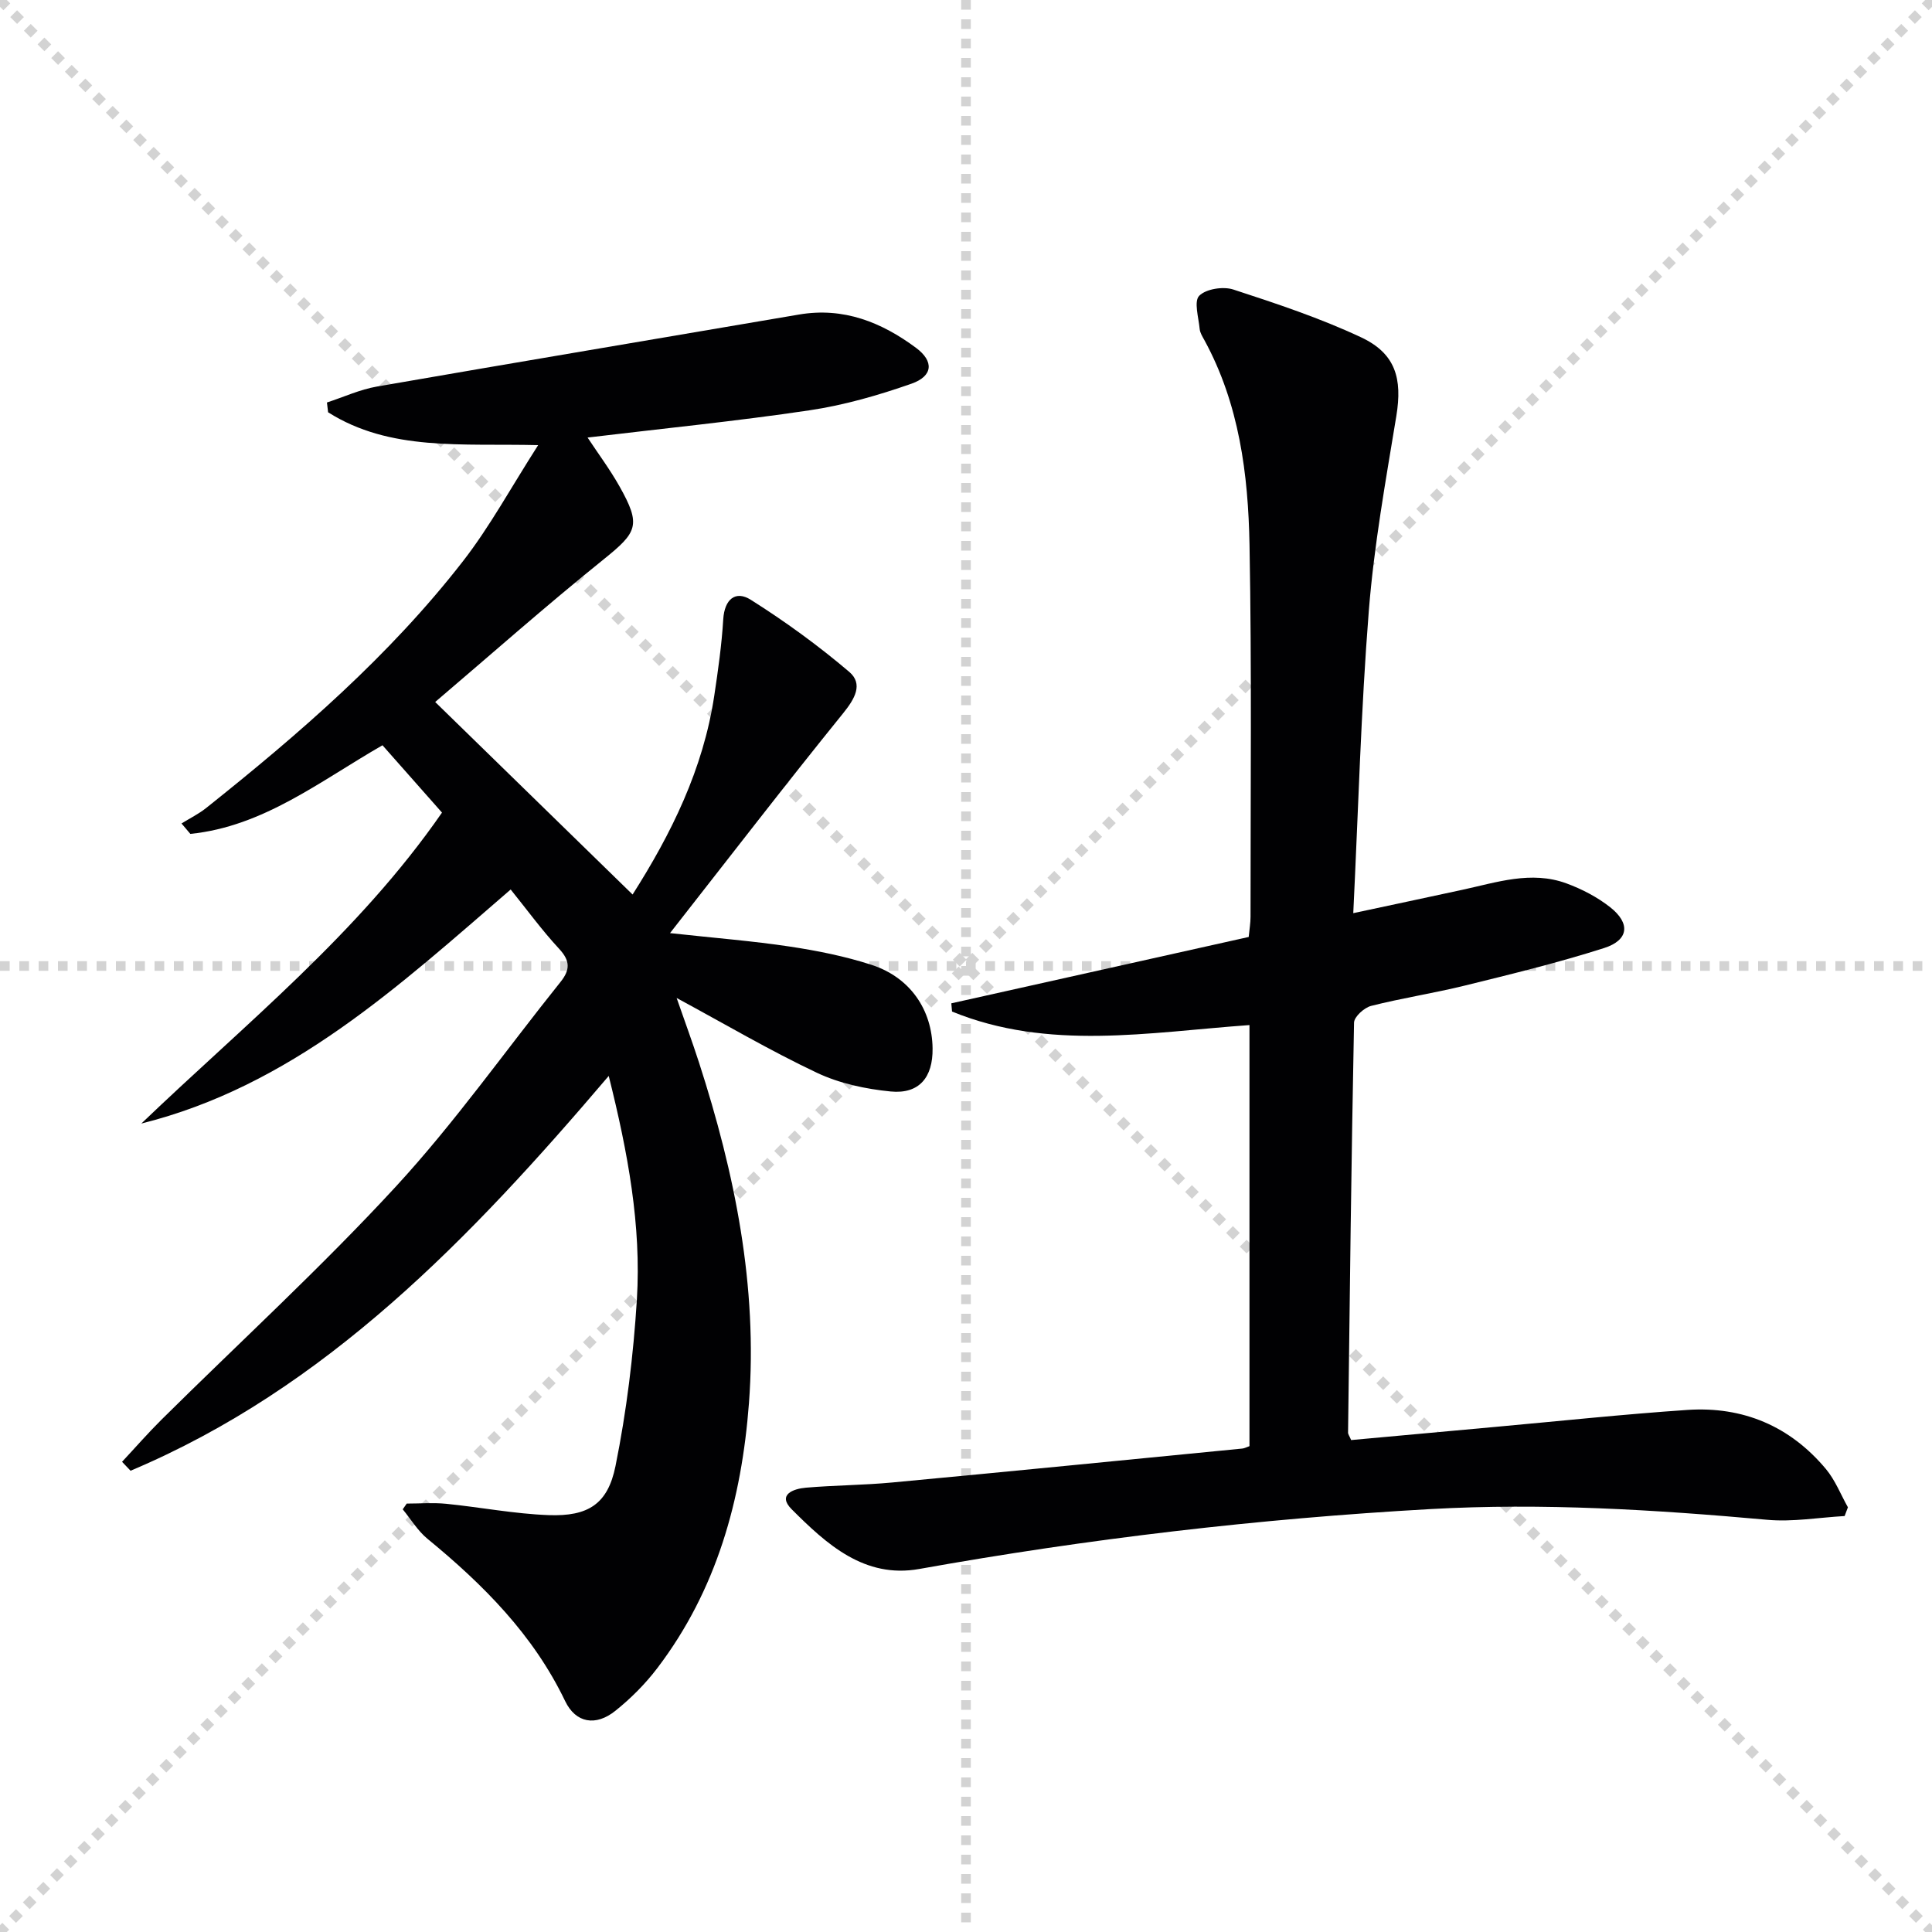 <svg enable-background="new 0 0 400 400" viewBox="0 0 400 400" xmlns="http://www.w3.org/2000/svg"><g stroke="lightgray" stroke-dasharray="1,1" stroke-width="1" transform="scale(2, 2)"><line x1="0" y1="0" x2="200" y2="200"></line><line x1="200" y1="0" x2="0" y2="200"></line><line x1="100" y1="0" x2="100" y2="200"></line><line x1="0" y1="100" x2="200" y2="100"></line></g><path d="m126.03 222.76c-28.73 33.76-58.38 64.59-99 81.74-.59-.62-1.17-1.23-1.76-1.85 2.72-2.91 5.34-5.92 8.17-8.73 16.21-16.06 33.09-31.51 48.53-48.27 12.25-13.3 22.74-28.21 34.08-42.35 2.01-2.51 2.02-4.36-.27-6.84-3.6-3.88-6.73-8.19-10.05-12.3-23.19 20.03-45.63 40.75-76.47 48.46 21.51-20.63 44.87-39.28 62.25-64.38-4-4.53-8.14-9.21-12.32-13.94-12.92 7.41-24.64 16.81-39.78 18.35-.61-.72-1.22-1.44-1.83-2.16 1.71-1.06 3.54-1.96 5.1-3.2 19.31-15.39 37.96-31.52 53.18-51.11 5.55-7.14 9.91-15.21 15.56-24.02-15.89-.39-30.66 1.31-43.49-6.8-.08-.68-.16-1.35-.24-2.03 3.45-1.12 6.82-2.69 10.35-3.3 29.12-5.06 58.27-9.93 87.4-14.91 9.22-1.57 17.08 1.6 24.23 6.91 3.72 2.77 3.51 5.84-.96 7.41-6.85 2.4-13.95 4.45-21.11 5.51-15.1 2.25-30.3 3.76-45.95 5.64 2.21 3.35 4.63 6.59 6.6 10.09 4.54 8.05 3.71 9.5-3.25 15.11-12.03 9.68-23.59 19.93-34.9 29.55 13.99 13.64 27.3 26.63 40.87 39.86 7.98-12.53 14.62-25.93 16.91-41.16.79-5.25 1.54-10.53 1.86-15.82.26-4.16 2.54-6.05 5.72-4.03 7.1 4.48 13.95 9.46 20.35 14.9 2.96 2.52 1.18 5.59-1.27 8.61-11.89 14.69-23.42 29.67-35.82 45.49 9.42 1.03 17.13 1.63 24.76 2.78 5.72.86 11.47 2.01 16.96 3.79 7.99 2.59 12.54 9.29 12.64 17.3.08 6.01-2.78 9.49-8.67 8.92-5.19-.51-10.59-1.66-15.27-3.87-9.75-4.61-19.08-10.1-29.05-15.49 1.57 4.52 3.19 8.91 4.63 13.36 7.42 22.94 12.18 46.29 10.34 70.57-1.51 19.9-6.67 38.63-18.95 54.79-2.49 3.28-5.49 6.29-8.7 8.86-4.06 3.26-8.21 2.56-10.41-2.02-6.59-13.74-16.96-24.12-28.51-33.6-2.01-1.65-3.42-4.04-5.11-6.09.28-.4.55-.79.83-1.19 2.71 0 5.45-.22 8.13.04 7.1.71 14.16 2.09 21.27 2.35 8.13.29 12.22-2.25 13.82-10.15 2.29-11.34 3.71-22.94 4.43-34.49.93-15.32-1.84-30.35-5.83-46.29z" fill="#010103"/><path d="m381.91 313.88c-5.33.3-10.72 1.25-15.98.78-23.23-2.09-46.48-3.53-69.79-2.22-35.52 1.99-70.79 6.13-105.82 12.4-11.36 2.03-19.2-5.15-26.41-12.36-3.04-3.04.38-4.25 2.93-4.47 5.96-.51 11.97-.52 17.92-1.08 24.15-2.26 48.29-4.66 72.43-7.02.46-.04.89-.29 1.5-.5 0-28.98 0-57.9 0-87.18-20.84 1.49-41.61 5.37-61.58-2.8-.05-.57-.1-1.13-.15-1.7 20.46-4.56 40.91-9.13 61.57-13.74.16-1.64.38-2.91.38-4.18-.01-25.66.26-51.33-.21-76.98-.27-14.65-2.13-29.2-9.36-42.44-.4-.73-.89-1.5-.96-2.28-.22-2.36-1.23-5.71-.1-6.87 1.41-1.43 4.96-1.98 7.06-1.3 8.95 2.92 17.96 5.91 26.46 9.9 7.17 3.36 8.56 8.58 7.3 16.27-2.2 13.4-4.63 26.82-5.7 40.34-1.63 20.53-2.17 41.14-3.22 62.61 7.86-1.68 15.21-3.24 22.56-4.83 7.13-1.54 14.27-4.01 21.56-1.34 3.21 1.18 6.41 2.84 9.08 4.95 4.23 3.34 3.85 6.8-1.26 8.44-9.46 3.02-19.14 5.38-28.79 7.76-6.44 1.59-13.03 2.59-19.45 4.22-1.43.36-3.52 2.25-3.54 3.47-.56 28.3-.89 56.61-1.24 84.91 0 .29.24.58.64 1.51 9.83-.9 19.87-1.82 29.9-2.73 13.24-1.2 26.46-2.61 39.72-3.51 11.49-.77 21.25 3.35 28.68 12.24 1.92 2.3 3.06 5.26 4.55 7.92-.22.61-.45 1.21-.68 1.81z" fill="#010103"/></svg>